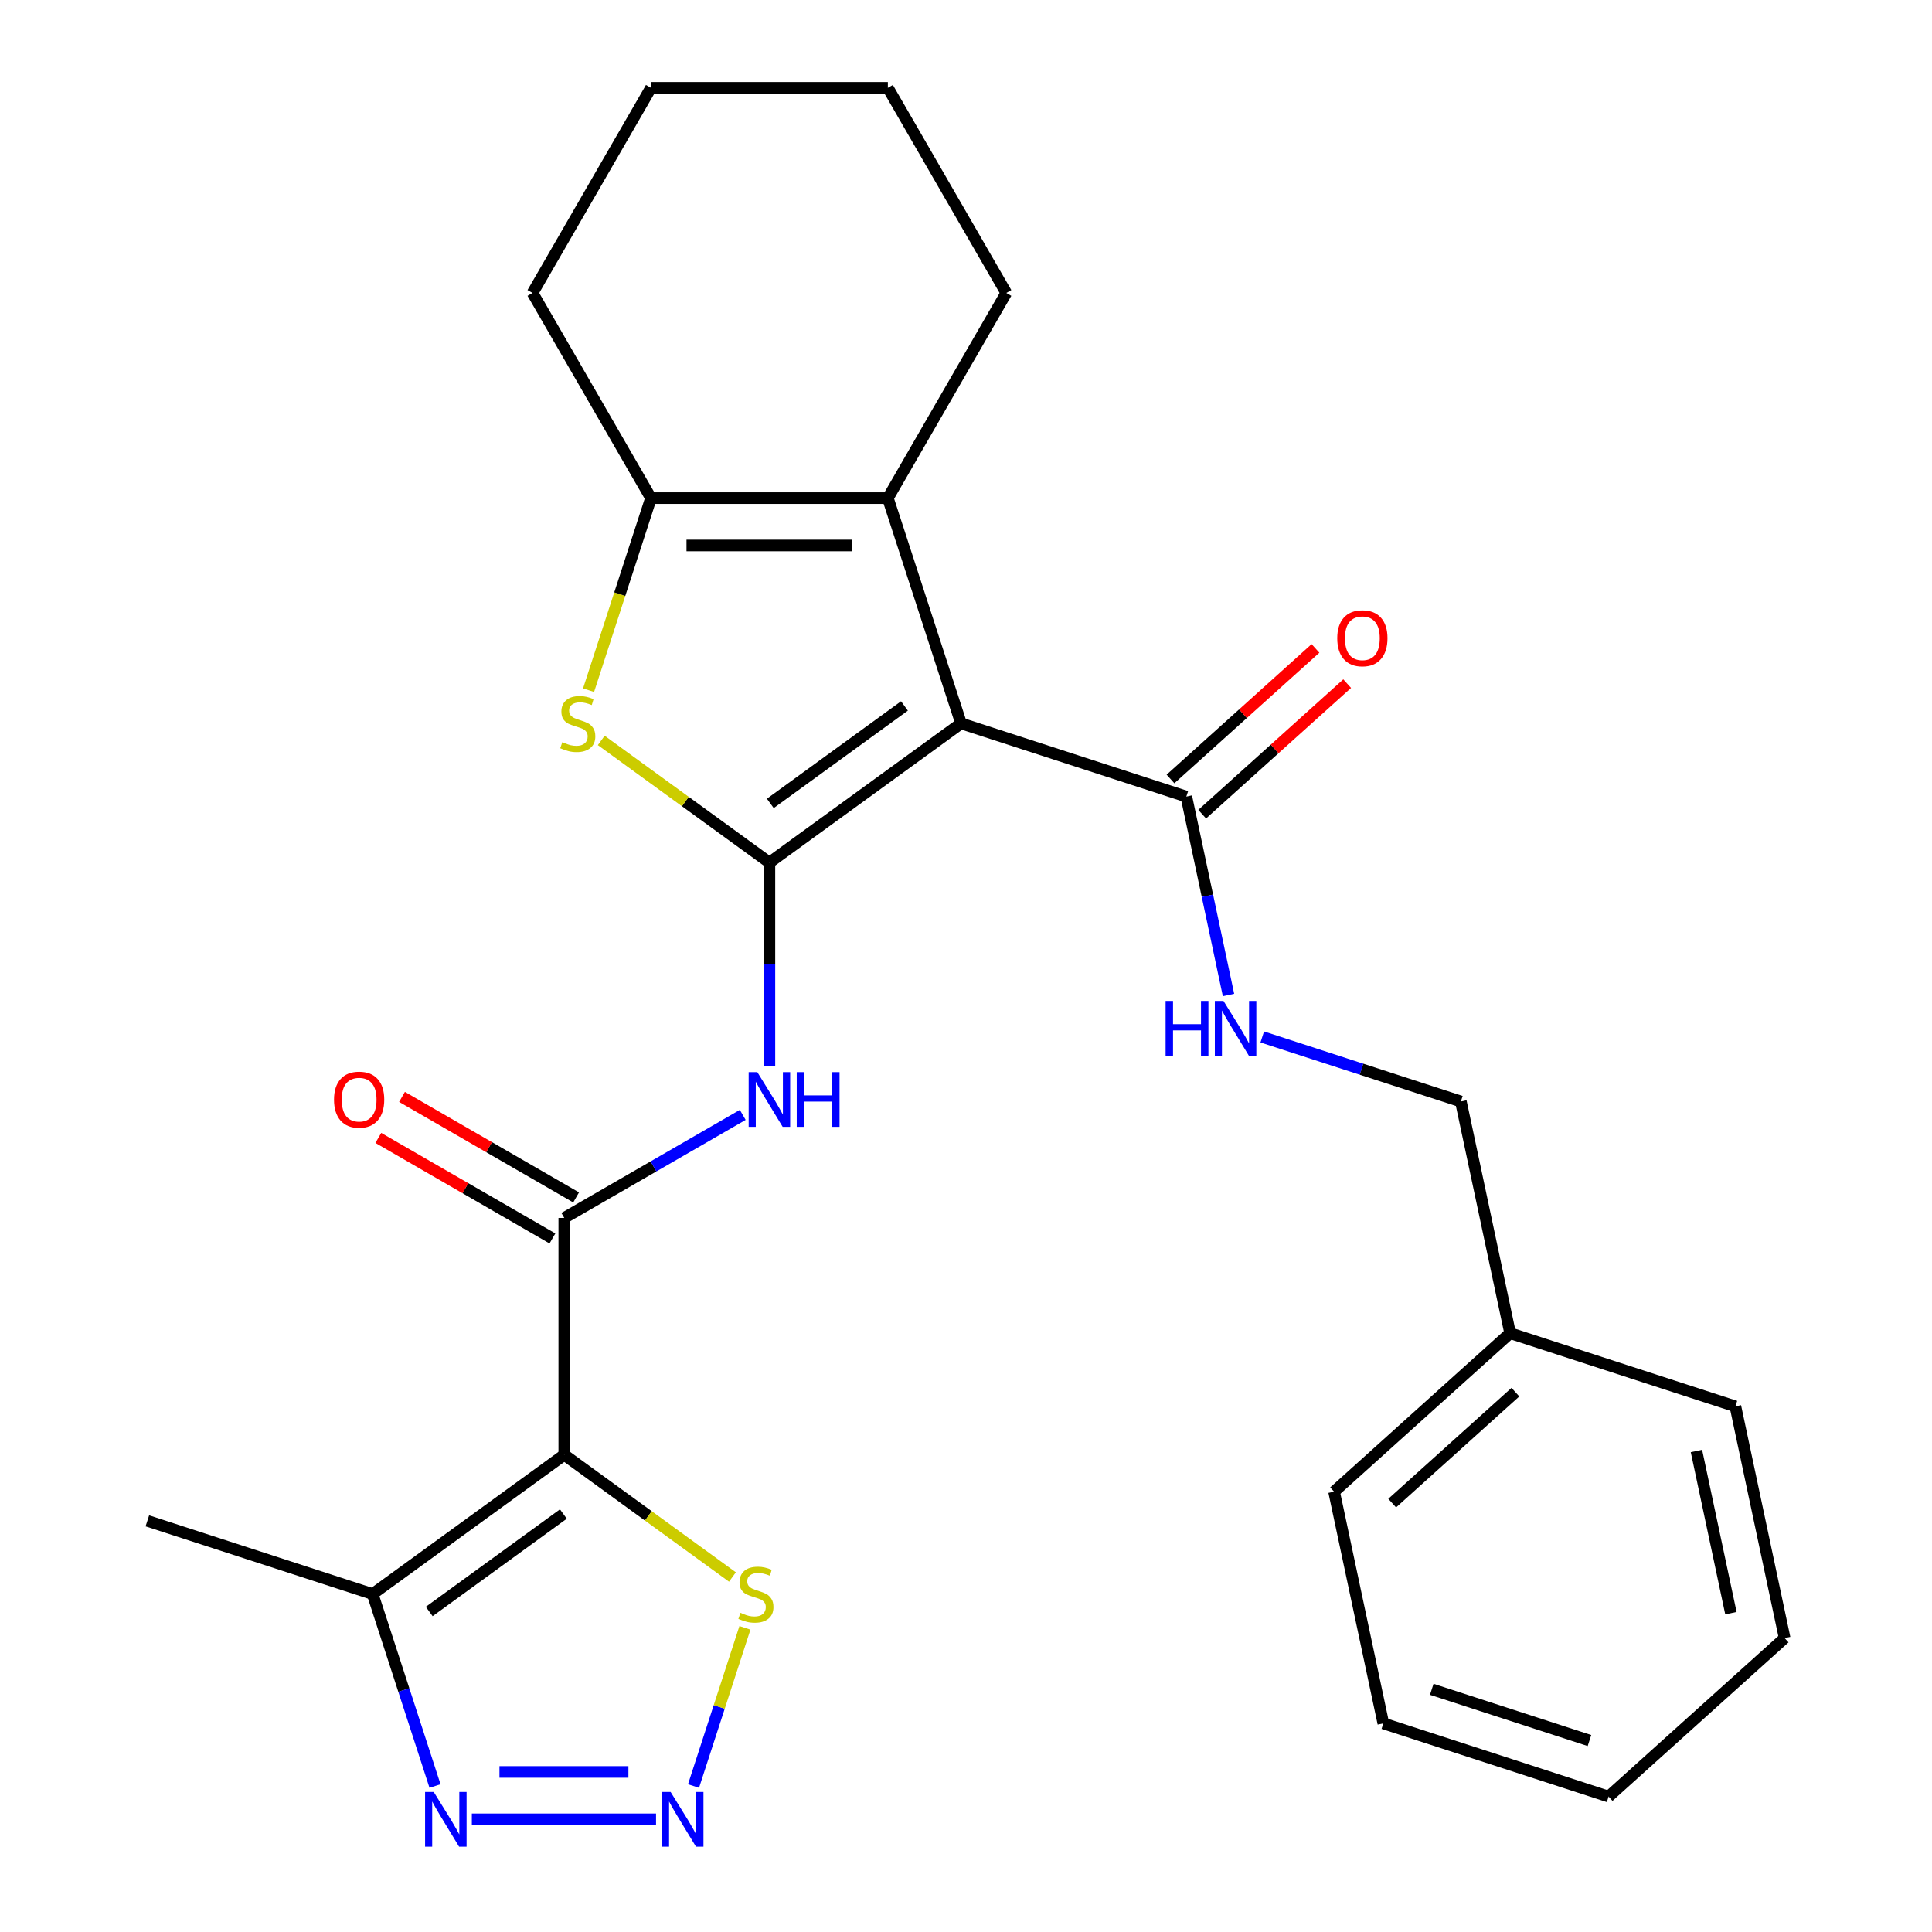 <?xml version='1.0' encoding='iso-8859-1'?>
<svg version='1.1' baseProfile='full'
              xmlns='http://www.w3.org/2000/svg'
                      xmlns:rdkit='http://www.rdkit.org/xml'
                      xmlns:xlink='http://www.w3.org/1999/xlink'
                  xml:space='preserve'
width='1000px' height='1000px' viewBox='0 0 1000 1000'>
<!-- END OF HEADER -->
<rect style='opacity:1.0;fill:#FFFFFF;stroke:none' width='1000' height='1000' x='0' y='0'> </rect>
<path class='bond-0' d='M 398.247,446.487 L 497.438,374.421' style='fill:none;fill-rule:evenodd;stroke:#000000;stroke-width:6px;stroke-linecap:butt;stroke-linejoin:miter;stroke-opacity:1' />
<path class='bond-0' d='M 398.713,415.839 L 468.146,365.393' style='fill:none;fill-rule:evenodd;stroke:#000000;stroke-width:6px;stroke-linecap:butt;stroke-linejoin:miter;stroke-opacity:1' />
<path class='bond-2' d='M 398.247,446.487 L 354.725,414.866' style='fill:none;fill-rule:evenodd;stroke:#000000;stroke-width:6px;stroke-linecap:butt;stroke-linejoin:miter;stroke-opacity:1' />
<path class='bond-2' d='M 354.725,414.866 L 311.202,383.245' style='fill:none;fill-rule:evenodd;stroke:#CCCC00;stroke-width:6px;stroke-linecap:butt;stroke-linejoin:miter;stroke-opacity:1' />
<path class='bond-5' d='M 398.247,446.487 L 398.247,499.178' style='fill:none;fill-rule:evenodd;stroke:#000000;stroke-width:6px;stroke-linecap:butt;stroke-linejoin:miter;stroke-opacity:1' />
<path class='bond-5' d='M 398.247,499.178 L 398.247,551.868' style='fill:none;fill-rule:evenodd;stroke:#0000FF;stroke-width:6px;stroke-linecap:butt;stroke-linejoin:miter;stroke-opacity:1' />
<path class='bond-3' d='M 497.438,374.421 L 459.551,257.815' style='fill:none;fill-rule:evenodd;stroke:#000000;stroke-width:6px;stroke-linecap:butt;stroke-linejoin:miter;stroke-opacity:1' />
<path class='bond-10' d='M 497.438,374.421 L 614.044,412.308' style='fill:none;fill-rule:evenodd;stroke:#000000;stroke-width:6px;stroke-linecap:butt;stroke-linejoin:miter;stroke-opacity:1' />
<path class='bond-1' d='M 292.067,753.003 L 292.067,630.397' style='fill:none;fill-rule:evenodd;stroke:#000000;stroke-width:6px;stroke-linecap:butt;stroke-linejoin:miter;stroke-opacity:1' />
<path class='bond-8' d='M 292.067,753.003 L 192.876,825.07' style='fill:none;fill-rule:evenodd;stroke:#000000;stroke-width:6px;stroke-linecap:butt;stroke-linejoin:miter;stroke-opacity:1' />
<path class='bond-8' d='M 291.602,783.651 L 222.168,834.098' style='fill:none;fill-rule:evenodd;stroke:#000000;stroke-width:6px;stroke-linecap:butt;stroke-linejoin:miter;stroke-opacity:1' />
<path class='bond-11' d='M 292.067,753.003 L 335.59,784.624' style='fill:none;fill-rule:evenodd;stroke:#000000;stroke-width:6px;stroke-linecap:butt;stroke-linejoin:miter;stroke-opacity:1' />
<path class='bond-11' d='M 335.59,784.624 L 379.113,816.246' style='fill:none;fill-rule:evenodd;stroke:#CCCC00;stroke-width:6px;stroke-linecap:butt;stroke-linejoin:miter;stroke-opacity:1' />
<path class='bond-7' d='M 304.641,357.236 L 320.792,307.525' style='fill:none;fill-rule:evenodd;stroke:#CCCC00;stroke-width:6px;stroke-linecap:butt;stroke-linejoin:miter;stroke-opacity:1' />
<path class='bond-7' d='M 320.792,307.525 L 336.944,257.815' style='fill:none;fill-rule:evenodd;stroke:#000000;stroke-width:6px;stroke-linecap:butt;stroke-linejoin:miter;stroke-opacity:1' />
<path class='bond-16' d='M 459.551,257.815 L 520.854,151.635' style='fill:none;fill-rule:evenodd;stroke:#000000;stroke-width:6px;stroke-linecap:butt;stroke-linejoin:miter;stroke-opacity:1' />
<path class='bond-27' d='M 459.551,257.815 L 336.944,257.815' style='fill:none;fill-rule:evenodd;stroke:#000000;stroke-width:6px;stroke-linecap:butt;stroke-linejoin:miter;stroke-opacity:1' />
<path class='bond-27' d='M 441.16,282.336 L 355.335,282.336' style='fill:none;fill-rule:evenodd;stroke:#000000;stroke-width:6px;stroke-linecap:butt;stroke-linejoin:miter;stroke-opacity:1' />
<path class='bond-4' d='M 292.067,630.397 L 338.255,603.73' style='fill:none;fill-rule:evenodd;stroke:#000000;stroke-width:6px;stroke-linecap:butt;stroke-linejoin:miter;stroke-opacity:1' />
<path class='bond-4' d='M 338.255,603.73 L 384.442,577.064' style='fill:none;fill-rule:evenodd;stroke:#0000FF;stroke-width:6px;stroke-linecap:butt;stroke-linejoin:miter;stroke-opacity:1' />
<path class='bond-13' d='M 298.198,619.779 L 253.14,593.765' style='fill:none;fill-rule:evenodd;stroke:#000000;stroke-width:6px;stroke-linecap:butt;stroke-linejoin:miter;stroke-opacity:1' />
<path class='bond-13' d='M 253.14,593.765 L 208.082,567.751' style='fill:none;fill-rule:evenodd;stroke:#FF0000;stroke-width:6px;stroke-linecap:butt;stroke-linejoin:miter;stroke-opacity:1' />
<path class='bond-13' d='M 285.937,641.015 L 240.879,615.001' style='fill:none;fill-rule:evenodd;stroke:#000000;stroke-width:6px;stroke-linecap:butt;stroke-linejoin:miter;stroke-opacity:1' />
<path class='bond-13' d='M 240.879,615.001 L 195.822,588.987' style='fill:none;fill-rule:evenodd;stroke:#FF0000;stroke-width:6px;stroke-linecap:butt;stroke-linejoin:miter;stroke-opacity:1' />
<path class='bond-6' d='M 358.967,924.45 L 372.271,883.506' style='fill:none;fill-rule:evenodd;stroke:#0000FF;stroke-width:6px;stroke-linecap:butt;stroke-linejoin:miter;stroke-opacity:1' />
<path class='bond-6' d='M 372.271,883.506 L 385.574,842.562' style='fill:none;fill-rule:evenodd;stroke:#CCCC00;stroke-width:6px;stroke-linecap:butt;stroke-linejoin:miter;stroke-opacity:1' />
<path class='bond-29' d='M 339.565,941.675 L 244.224,941.675' style='fill:none;fill-rule:evenodd;stroke:#0000FF;stroke-width:6px;stroke-linecap:butt;stroke-linejoin:miter;stroke-opacity:1' />
<path class='bond-29' d='M 325.264,917.154 L 258.525,917.154' style='fill:none;fill-rule:evenodd;stroke:#0000FF;stroke-width:6px;stroke-linecap:butt;stroke-linejoin:miter;stroke-opacity:1' />
<path class='bond-17' d='M 336.944,257.815 L 275.641,151.635' style='fill:none;fill-rule:evenodd;stroke:#000000;stroke-width:6px;stroke-linecap:butt;stroke-linejoin:miter;stroke-opacity:1' />
<path class='bond-9' d='M 192.876,825.07 L 209.022,874.76' style='fill:none;fill-rule:evenodd;stroke:#000000;stroke-width:6px;stroke-linecap:butt;stroke-linejoin:miter;stroke-opacity:1' />
<path class='bond-9' d='M 209.022,874.76 L 225.167,924.45' style='fill:none;fill-rule:evenodd;stroke:#0000FF;stroke-width:6px;stroke-linecap:butt;stroke-linejoin:miter;stroke-opacity:1' />
<path class='bond-18' d='M 192.876,825.07 L 76.271,787.182' style='fill:none;fill-rule:evenodd;stroke:#000000;stroke-width:6px;stroke-linecap:butt;stroke-linejoin:miter;stroke-opacity:1' />
<path class='bond-12' d='M 614.044,412.308 L 624.959,463.659' style='fill:none;fill-rule:evenodd;stroke:#000000;stroke-width:6px;stroke-linecap:butt;stroke-linejoin:miter;stroke-opacity:1' />
<path class='bond-12' d='M 624.959,463.659 L 635.874,515.01' style='fill:none;fill-rule:evenodd;stroke:#0000FF;stroke-width:6px;stroke-linecap:butt;stroke-linejoin:miter;stroke-opacity:1' />
<path class='bond-14' d='M 622.248,421.42 L 659.772,387.632' style='fill:none;fill-rule:evenodd;stroke:#000000;stroke-width:6px;stroke-linecap:butt;stroke-linejoin:miter;stroke-opacity:1' />
<path class='bond-14' d='M 659.772,387.632 L 697.297,353.845' style='fill:none;fill-rule:evenodd;stroke:#FF0000;stroke-width:6px;stroke-linecap:butt;stroke-linejoin:miter;stroke-opacity:1' />
<path class='bond-14' d='M 605.84,403.197 L 643.365,369.41' style='fill:none;fill-rule:evenodd;stroke:#000000;stroke-width:6px;stroke-linecap:butt;stroke-linejoin:miter;stroke-opacity:1' />
<path class='bond-14' d='M 643.365,369.41 L 680.889,335.622' style='fill:none;fill-rule:evenodd;stroke:#FF0000;stroke-width:6px;stroke-linecap:butt;stroke-linejoin:miter;stroke-opacity:1' />
<path class='bond-15' d='M 653.34,536.721 L 704.741,553.422' style='fill:none;fill-rule:evenodd;stroke:#0000FF;stroke-width:6px;stroke-linecap:butt;stroke-linejoin:miter;stroke-opacity:1' />
<path class='bond-15' d='M 704.741,553.422 L 756.141,570.123' style='fill:none;fill-rule:evenodd;stroke:#000000;stroke-width:6px;stroke-linecap:butt;stroke-linejoin:miter;stroke-opacity:1' />
<path class='bond-19' d='M 756.141,570.123 L 781.632,690.05' style='fill:none;fill-rule:evenodd;stroke:#000000;stroke-width:6px;stroke-linecap:butt;stroke-linejoin:miter;stroke-opacity:1' />
<path class='bond-22' d='M 520.854,151.635 L 459.551,45.455' style='fill:none;fill-rule:evenodd;stroke:#000000;stroke-width:6px;stroke-linecap:butt;stroke-linejoin:miter;stroke-opacity:1' />
<path class='bond-23' d='M 275.641,151.635 L 336.944,45.455' style='fill:none;fill-rule:evenodd;stroke:#000000;stroke-width:6px;stroke-linecap:butt;stroke-linejoin:miter;stroke-opacity:1' />
<path class='bond-20' d='M 781.632,690.05 L 690.518,772.09' style='fill:none;fill-rule:evenodd;stroke:#000000;stroke-width:6px;stroke-linecap:butt;stroke-linejoin:miter;stroke-opacity:1' />
<path class='bond-20' d='M 784.373,720.579 L 720.593,778.007' style='fill:none;fill-rule:evenodd;stroke:#000000;stroke-width:6px;stroke-linecap:butt;stroke-linejoin:miter;stroke-opacity:1' />
<path class='bond-21' d='M 781.632,690.05 L 898.238,727.938' style='fill:none;fill-rule:evenodd;stroke:#000000;stroke-width:6px;stroke-linecap:butt;stroke-linejoin:miter;stroke-opacity:1' />
<path class='bond-25' d='M 690.518,772.09 L 716.009,892.017' style='fill:none;fill-rule:evenodd;stroke:#000000;stroke-width:6px;stroke-linecap:butt;stroke-linejoin:miter;stroke-opacity:1' />
<path class='bond-24' d='M 898.238,727.938 L 923.729,847.865' style='fill:none;fill-rule:evenodd;stroke:#000000;stroke-width:6px;stroke-linecap:butt;stroke-linejoin:miter;stroke-opacity:1' />
<path class='bond-24' d='M 878.076,751.025 L 895.92,834.974' style='fill:none;fill-rule:evenodd;stroke:#000000;stroke-width:6px;stroke-linecap:butt;stroke-linejoin:miter;stroke-opacity:1' />
<path class='bond-28' d='M 459.551,45.455 L 336.944,45.455' style='fill:none;fill-rule:evenodd;stroke:#000000;stroke-width:6px;stroke-linecap:butt;stroke-linejoin:miter;stroke-opacity:1' />
<path class='bond-26' d='M 923.729,847.865 L 832.615,929.905' style='fill:none;fill-rule:evenodd;stroke:#000000;stroke-width:6px;stroke-linecap:butt;stroke-linejoin:miter;stroke-opacity:1' />
<path class='bond-30' d='M 716.009,892.017 L 832.615,929.905' style='fill:none;fill-rule:evenodd;stroke:#000000;stroke-width:6px;stroke-linecap:butt;stroke-linejoin:miter;stroke-opacity:1' />
<path class='bond-30' d='M 741.078,874.379 L 822.701,900.9' style='fill:none;fill-rule:evenodd;stroke:#000000;stroke-width:6px;stroke-linecap:butt;stroke-linejoin:miter;stroke-opacity:1' />
<path  class='atom-3' d='M 291.057 384.141
Q 291.377 384.261, 292.697 384.821
Q 294.017 385.381, 295.457 385.741
Q 296.937 386.061, 298.377 386.061
Q 301.057 386.061, 302.617 384.781
Q 304.177 383.461, 304.177 381.181
Q 304.177 379.621, 303.377 378.661
Q 302.617 377.701, 301.417 377.181
Q 300.217 376.661, 298.217 376.061
Q 295.697 375.301, 294.177 374.581
Q 292.697 373.861, 291.617 372.341
Q 290.577 370.821, 290.577 368.261
Q 290.577 364.701, 292.977 362.501
Q 295.417 360.301, 300.217 360.301
Q 303.497 360.301, 307.217 361.861
L 306.297 364.941
Q 302.897 363.541, 300.337 363.541
Q 297.577 363.541, 296.057 364.701
Q 294.537 365.821, 294.577 367.781
Q 294.577 369.301, 295.337 370.221
Q 296.137 371.141, 297.257 371.661
Q 298.417 372.181, 300.337 372.781
Q 302.897 373.581, 304.417 374.381
Q 305.937 375.181, 307.017 376.821
Q 308.137 378.421, 308.137 381.181
Q 308.137 385.101, 305.497 387.221
Q 302.897 389.301, 298.537 389.301
Q 296.017 389.301, 294.097 388.741
Q 292.217 388.221, 289.977 387.301
L 291.057 384.141
' fill='#CCCC00'/>
<path  class='atom-6' d='M 391.987 554.934
L 401.267 569.934
Q 402.187 571.414, 403.667 574.094
Q 405.147 576.774, 405.227 576.934
L 405.227 554.934
L 408.987 554.934
L 408.987 583.254
L 405.107 583.254
L 395.147 566.854
Q 393.987 564.934, 392.747 562.734
Q 391.547 560.534, 391.187 559.854
L 391.187 583.254
L 387.507 583.254
L 387.507 554.934
L 391.987 554.934
' fill='#0000FF'/>
<path  class='atom-6' d='M 412.387 554.934
L 416.227 554.934
L 416.227 566.974
L 430.707 566.974
L 430.707 554.934
L 434.547 554.934
L 434.547 583.254
L 430.707 583.254
L 430.707 570.174
L 416.227 570.174
L 416.227 583.254
L 412.387 583.254
L 412.387 554.934
' fill='#0000FF'/>
<path  class='atom-7' d='M 347.11 927.515
L 356.39 942.515
Q 357.31 943.995, 358.79 946.675
Q 360.27 949.355, 360.35 949.515
L 360.35 927.515
L 364.11 927.515
L 364.11 955.835
L 360.23 955.835
L 350.27 939.435
Q 349.11 937.515, 347.87 935.315
Q 346.67 933.115, 346.31 932.435
L 346.31 955.835
L 342.63 955.835
L 342.63 927.515
L 347.11 927.515
' fill='#0000FF'/>
<path  class='atom-10' d='M 224.504 927.515
L 233.784 942.515
Q 234.704 943.995, 236.184 946.675
Q 237.664 949.355, 237.744 949.515
L 237.744 927.515
L 241.504 927.515
L 241.504 955.835
L 237.624 955.835
L 227.664 939.435
Q 226.504 937.515, 225.264 935.315
Q 224.064 933.115, 223.704 932.435
L 223.704 955.835
L 220.024 955.835
L 220.024 927.515
L 224.504 927.515
' fill='#0000FF'/>
<path  class='atom-12' d='M 383.258 834.79
Q 383.578 834.91, 384.898 835.47
Q 386.218 836.03, 387.658 836.39
Q 389.138 836.71, 390.578 836.71
Q 393.258 836.71, 394.818 835.43
Q 396.378 834.11, 396.378 831.83
Q 396.378 830.27, 395.578 829.31
Q 394.818 828.35, 393.618 827.83
Q 392.418 827.31, 390.418 826.71
Q 387.898 825.95, 386.378 825.23
Q 384.898 824.51, 383.818 822.99
Q 382.778 821.47, 382.778 818.91
Q 382.778 815.35, 385.178 813.15
Q 387.618 810.95, 392.418 810.95
Q 395.698 810.95, 399.418 812.51
L 398.498 815.59
Q 395.098 814.19, 392.538 814.19
Q 389.778 814.19, 388.258 815.35
Q 386.738 816.47, 386.778 818.43
Q 386.778 819.95, 387.538 820.87
Q 388.338 821.79, 389.458 822.31
Q 390.618 822.83, 392.538 823.43
Q 395.098 824.23, 396.618 825.03
Q 398.138 825.83, 399.218 827.47
Q 400.338 829.07, 400.338 831.83
Q 400.338 835.75, 397.698 837.87
Q 395.098 839.95, 390.738 839.95
Q 388.218 839.95, 386.298 839.39
Q 384.418 838.87, 382.178 837.95
L 383.258 834.79
' fill='#CCCC00'/>
<path  class='atom-13' d='M 603.315 518.076
L 607.155 518.076
L 607.155 530.116
L 621.635 530.116
L 621.635 518.076
L 625.475 518.076
L 625.475 546.396
L 621.635 546.396
L 621.635 533.316
L 607.155 533.316
L 607.155 546.396
L 603.315 546.396
L 603.315 518.076
' fill='#0000FF'/>
<path  class='atom-13' d='M 633.275 518.076
L 642.555 533.076
Q 643.475 534.556, 644.955 537.236
Q 646.435 539.916, 646.515 540.076
L 646.515 518.076
L 650.275 518.076
L 650.275 546.396
L 646.395 546.396
L 636.435 529.996
Q 635.275 528.076, 634.035 525.876
Q 632.835 523.676, 632.475 522.996
L 632.475 546.396
L 628.795 546.396
L 628.795 518.076
L 633.275 518.076
' fill='#0000FF'/>
<path  class='atom-14' d='M 172.887 569.174
Q 172.887 562.374, 176.247 558.574
Q 179.607 554.774, 185.887 554.774
Q 192.167 554.774, 195.527 558.574
Q 198.887 562.374, 198.887 569.174
Q 198.887 576.054, 195.487 579.974
Q 192.087 583.854, 185.887 583.854
Q 179.647 583.854, 176.247 579.974
Q 172.887 576.094, 172.887 569.174
M 185.887 580.654
Q 190.207 580.654, 192.527 577.774
Q 194.887 574.854, 194.887 569.174
Q 194.887 563.614, 192.527 560.814
Q 190.207 557.974, 185.887 557.974
Q 181.567 557.974, 179.207 560.774
Q 176.887 563.574, 176.887 569.174
Q 176.887 574.894, 179.207 577.774
Q 181.567 580.654, 185.887 580.654
' fill='#FF0000'/>
<path  class='atom-15' d='M 692.158 330.349
Q 692.158 323.549, 695.518 319.749
Q 698.878 315.949, 705.158 315.949
Q 711.438 315.949, 714.798 319.749
Q 718.158 323.549, 718.158 330.349
Q 718.158 337.229, 714.758 341.149
Q 711.358 345.029, 705.158 345.029
Q 698.918 345.029, 695.518 341.149
Q 692.158 337.269, 692.158 330.349
M 705.158 341.829
Q 709.478 341.829, 711.798 338.949
Q 714.158 336.029, 714.158 330.349
Q 714.158 324.789, 711.798 321.989
Q 709.478 319.149, 705.158 319.149
Q 700.838 319.149, 698.478 321.949
Q 696.158 324.749, 696.158 330.349
Q 696.158 336.069, 698.478 338.949
Q 700.838 341.829, 705.158 341.829
' fill='#FF0000'/>
</svg>
